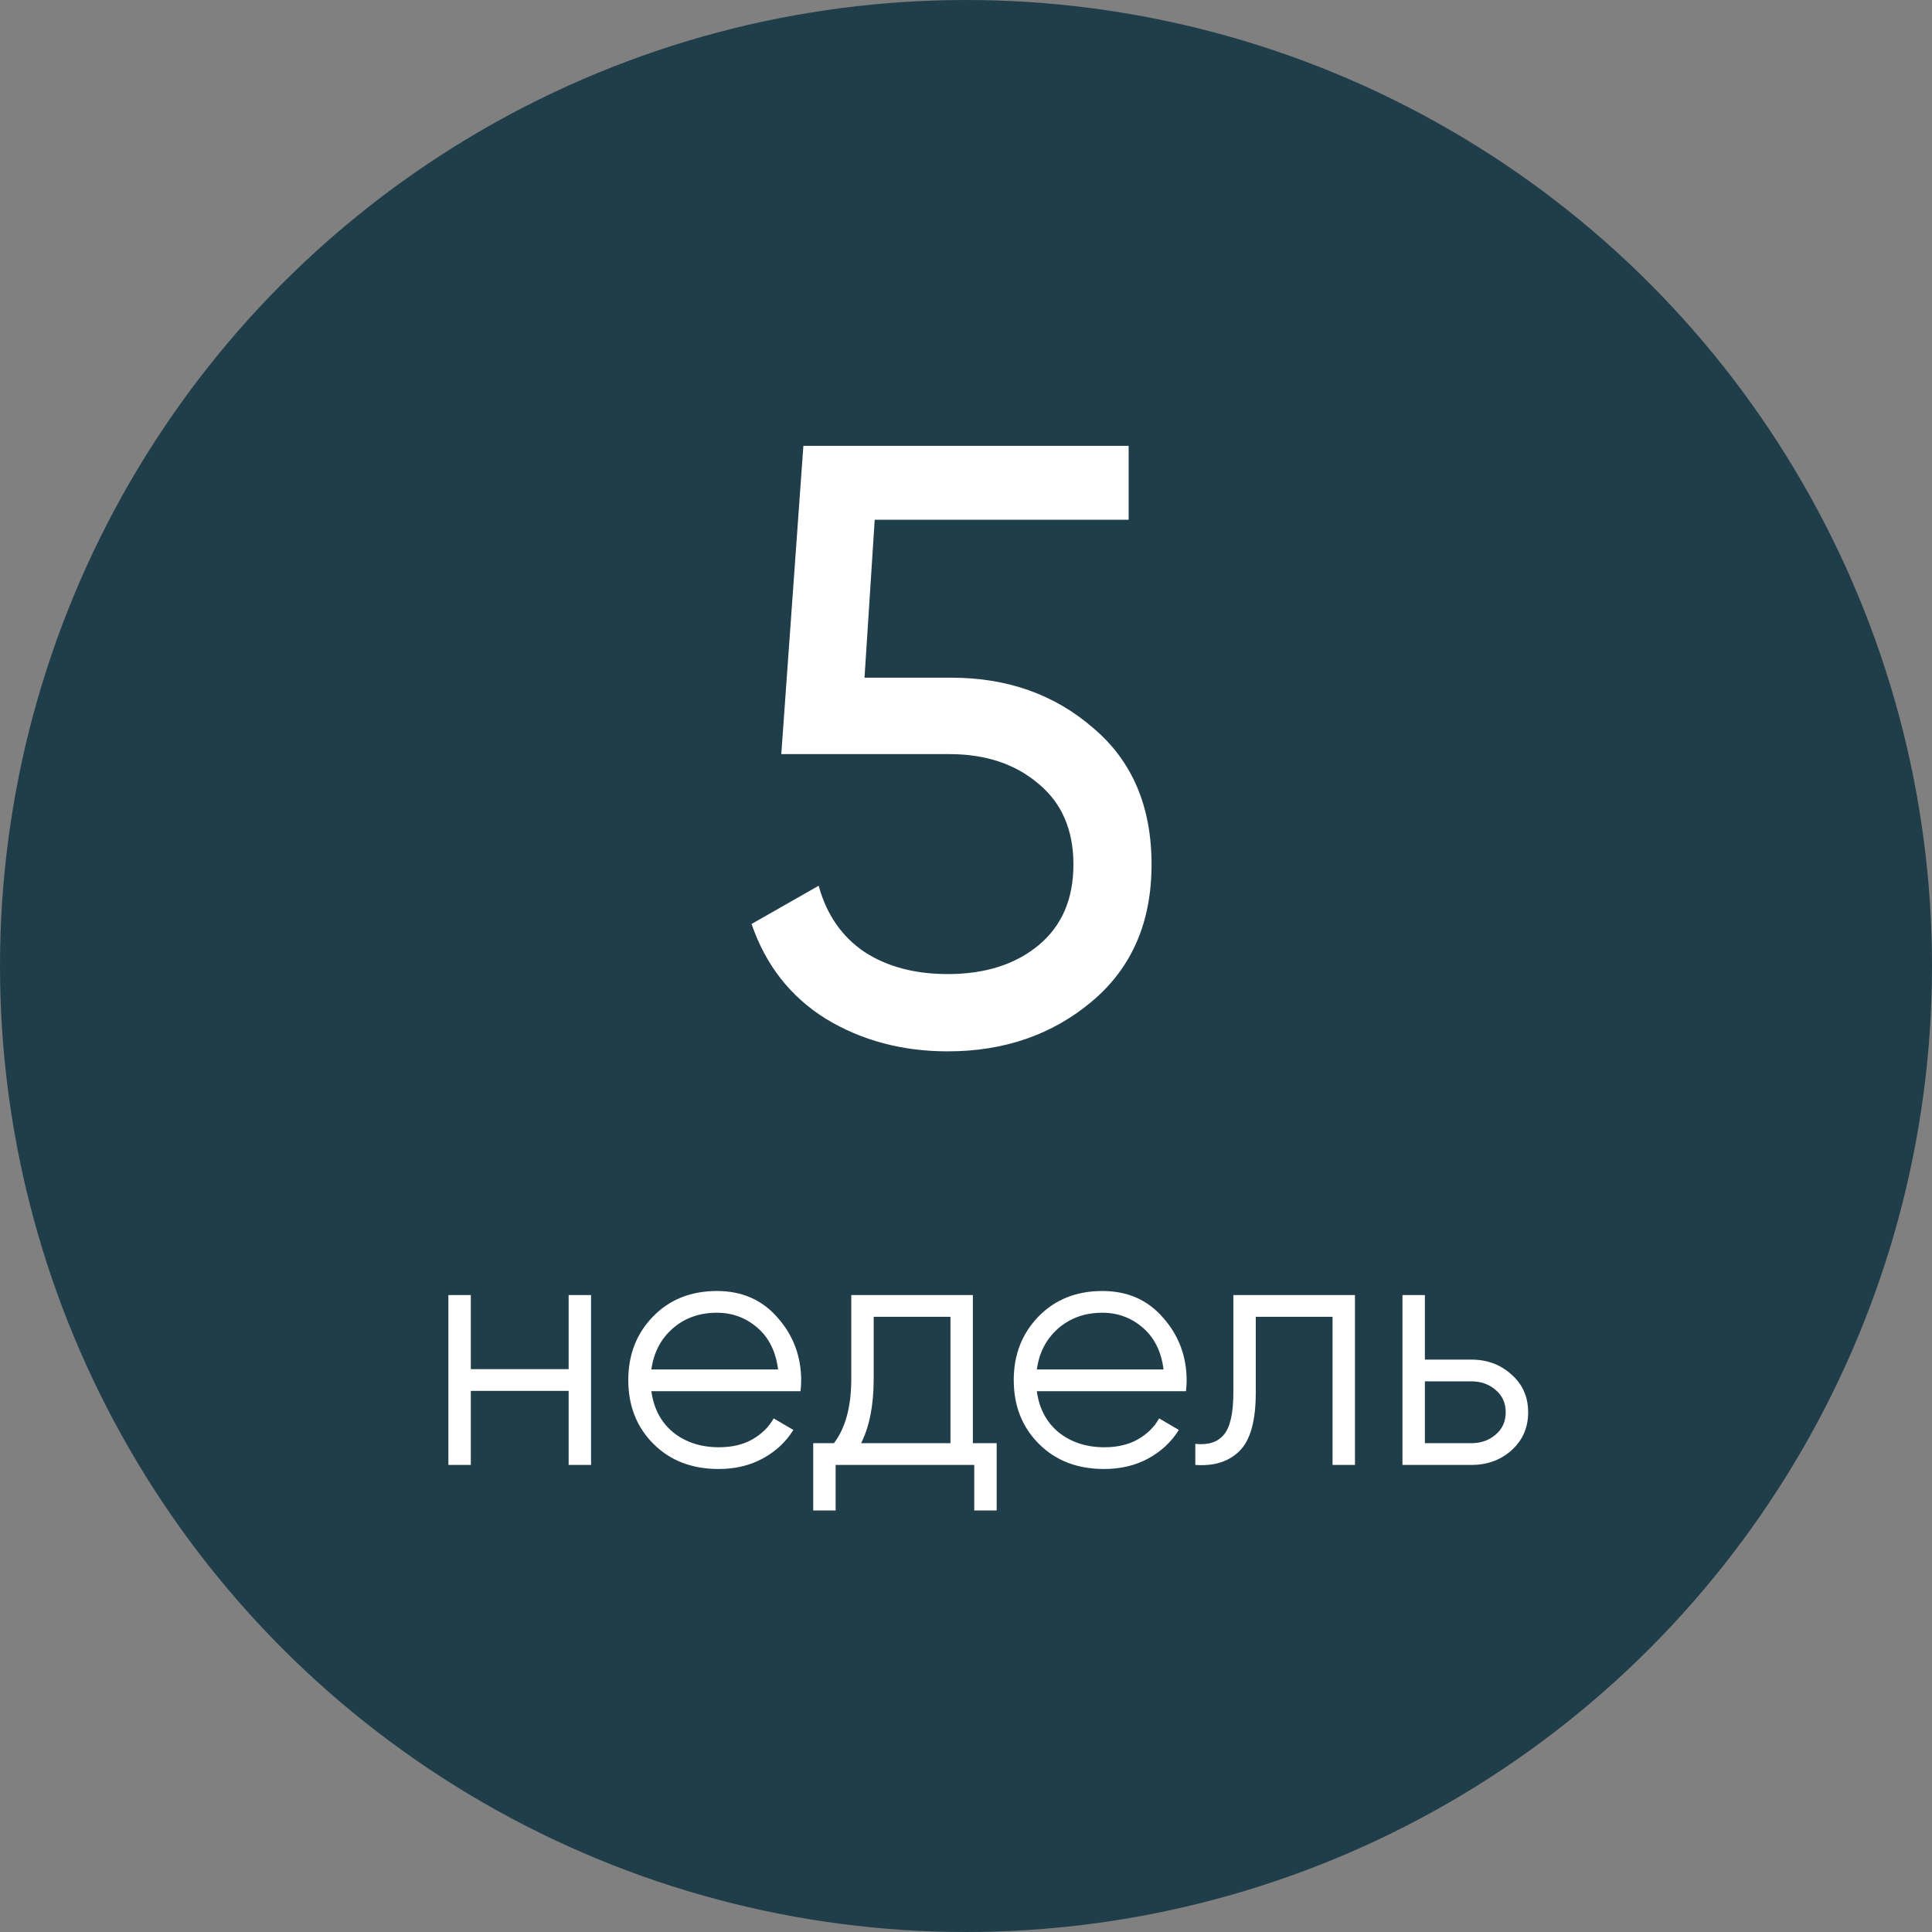 <?xml version="1.0" encoding="UTF-8"?> <svg xmlns="http://www.w3.org/2000/svg" width="91" height="91" viewBox="0 0 91 91" fill="none"><rect x="0" y="0" width="91" height="91" fill="#808080" stroke="none"/> <circle cx="45.5" cy="45.5" r="45.5" fill="#203E4A"></circle> <path d="M44.8 31.92C47.44 31.92 49.667 32.707 51.48 34.28C53.32 35.827 54.24 37.973 54.24 40.72C54.24 43.44 53.307 45.587 51.44 47.16C49.573 48.733 47.307 49.52 44.64 49.52C42.507 49.52 40.6 49.013 38.92 48C37.24 46.96 36.067 45.467 35.4 43.52L38.56 41.72C38.933 43.08 39.653 44.12 40.72 44.84C41.787 45.533 43.093 45.88 44.64 45.88C46.4 45.88 47.827 45.427 48.92 44.52C50.013 43.613 50.56 42.347 50.56 40.72C50.56 39.093 50.013 37.827 48.92 36.92C47.827 35.987 46.427 35.52 44.72 35.52H36.8L37.84 21H53.16V24.48H41.2L40.72 31.92H44.8Z" fill="white"></path> <path d="M26.784 61H27.84V69H26.784V65.512H22.176V69H21.12V61H22.176V64.488H26.784V61ZM33.769 60.808C34.953 60.808 35.908 61.229 36.633 62.072C37.369 62.904 37.737 63.891 37.737 65.032C37.737 65.149 37.727 65.315 37.705 65.528H30.681C30.788 66.339 31.129 66.984 31.705 67.464C32.292 67.933 33.012 68.168 33.865 68.168C34.473 68.168 34.996 68.045 35.433 67.8C35.881 67.544 36.217 67.213 36.441 66.808L37.369 67.352C37.017 67.917 36.537 68.365 35.929 68.696C35.321 69.027 34.628 69.192 33.849 69.192C32.59 69.192 31.567 68.797 30.777 68.008C29.988 67.219 29.593 66.216 29.593 65C29.593 63.805 29.983 62.808 30.761 62.008C31.54 61.208 32.542 60.808 33.769 60.808ZM33.769 61.832C32.937 61.832 32.239 62.083 31.673 62.584C31.119 63.075 30.788 63.715 30.681 64.504H36.649C36.542 63.661 36.217 63.005 35.673 62.536C35.129 62.067 34.495 61.832 33.769 61.832ZM45.824 67.976H46.944V71.144H45.888V69H39.36V71.144H38.304V67.976H39.28C39.824 67.261 40.096 66.253 40.096 64.952V61H45.824V67.976ZM40.56 67.976H44.768V62.024H41.152V64.952C41.152 66.179 40.955 67.187 40.56 67.976ZM51.925 60.808C53.109 60.808 54.064 61.229 54.789 62.072C55.525 62.904 55.893 63.891 55.893 65.032C55.893 65.149 55.883 65.315 55.861 65.528H48.837C48.944 66.339 49.285 66.984 49.861 67.464C50.448 67.933 51.168 68.168 52.021 68.168C52.629 68.168 53.152 68.045 53.589 67.8C54.037 67.544 54.373 67.213 54.597 66.808L55.525 67.352C55.173 67.917 54.693 68.365 54.085 68.696C53.477 69.027 52.784 69.192 52.005 69.192C50.747 69.192 49.723 68.797 48.933 68.008C48.144 67.219 47.749 66.216 47.749 65C47.749 63.805 48.139 62.808 48.917 62.008C49.696 61.208 50.699 60.808 51.925 60.808ZM51.925 61.832C51.093 61.832 50.395 62.083 49.829 62.584C49.275 63.075 48.944 63.715 48.837 64.504H54.805C54.699 63.661 54.373 63.005 53.829 62.536C53.285 62.067 52.651 61.832 51.925 61.832ZM63.821 61V69H62.765V62.024H59.149V65.592C59.149 66.925 58.893 67.843 58.381 68.344C57.879 68.845 57.186 69.064 56.301 69V68.008C56.909 68.072 57.357 67.928 57.645 67.576C57.943 67.224 58.093 66.563 58.093 65.592V61H63.821ZM69.305 64.04C70.052 64.04 70.681 64.275 71.194 64.744C71.716 65.203 71.978 65.795 71.978 66.52C71.978 67.245 71.716 67.843 71.194 68.312C70.681 68.771 70.052 69 69.305 69H66.058V61H67.114V64.04H69.305ZM69.305 67.976C69.754 67.976 70.132 67.843 70.442 67.576C70.761 67.309 70.921 66.957 70.921 66.52C70.921 66.083 70.761 65.731 70.442 65.464C70.132 65.197 69.754 65.064 69.305 65.064H67.114V67.976H69.305Z" fill="white"></path> </svg> 